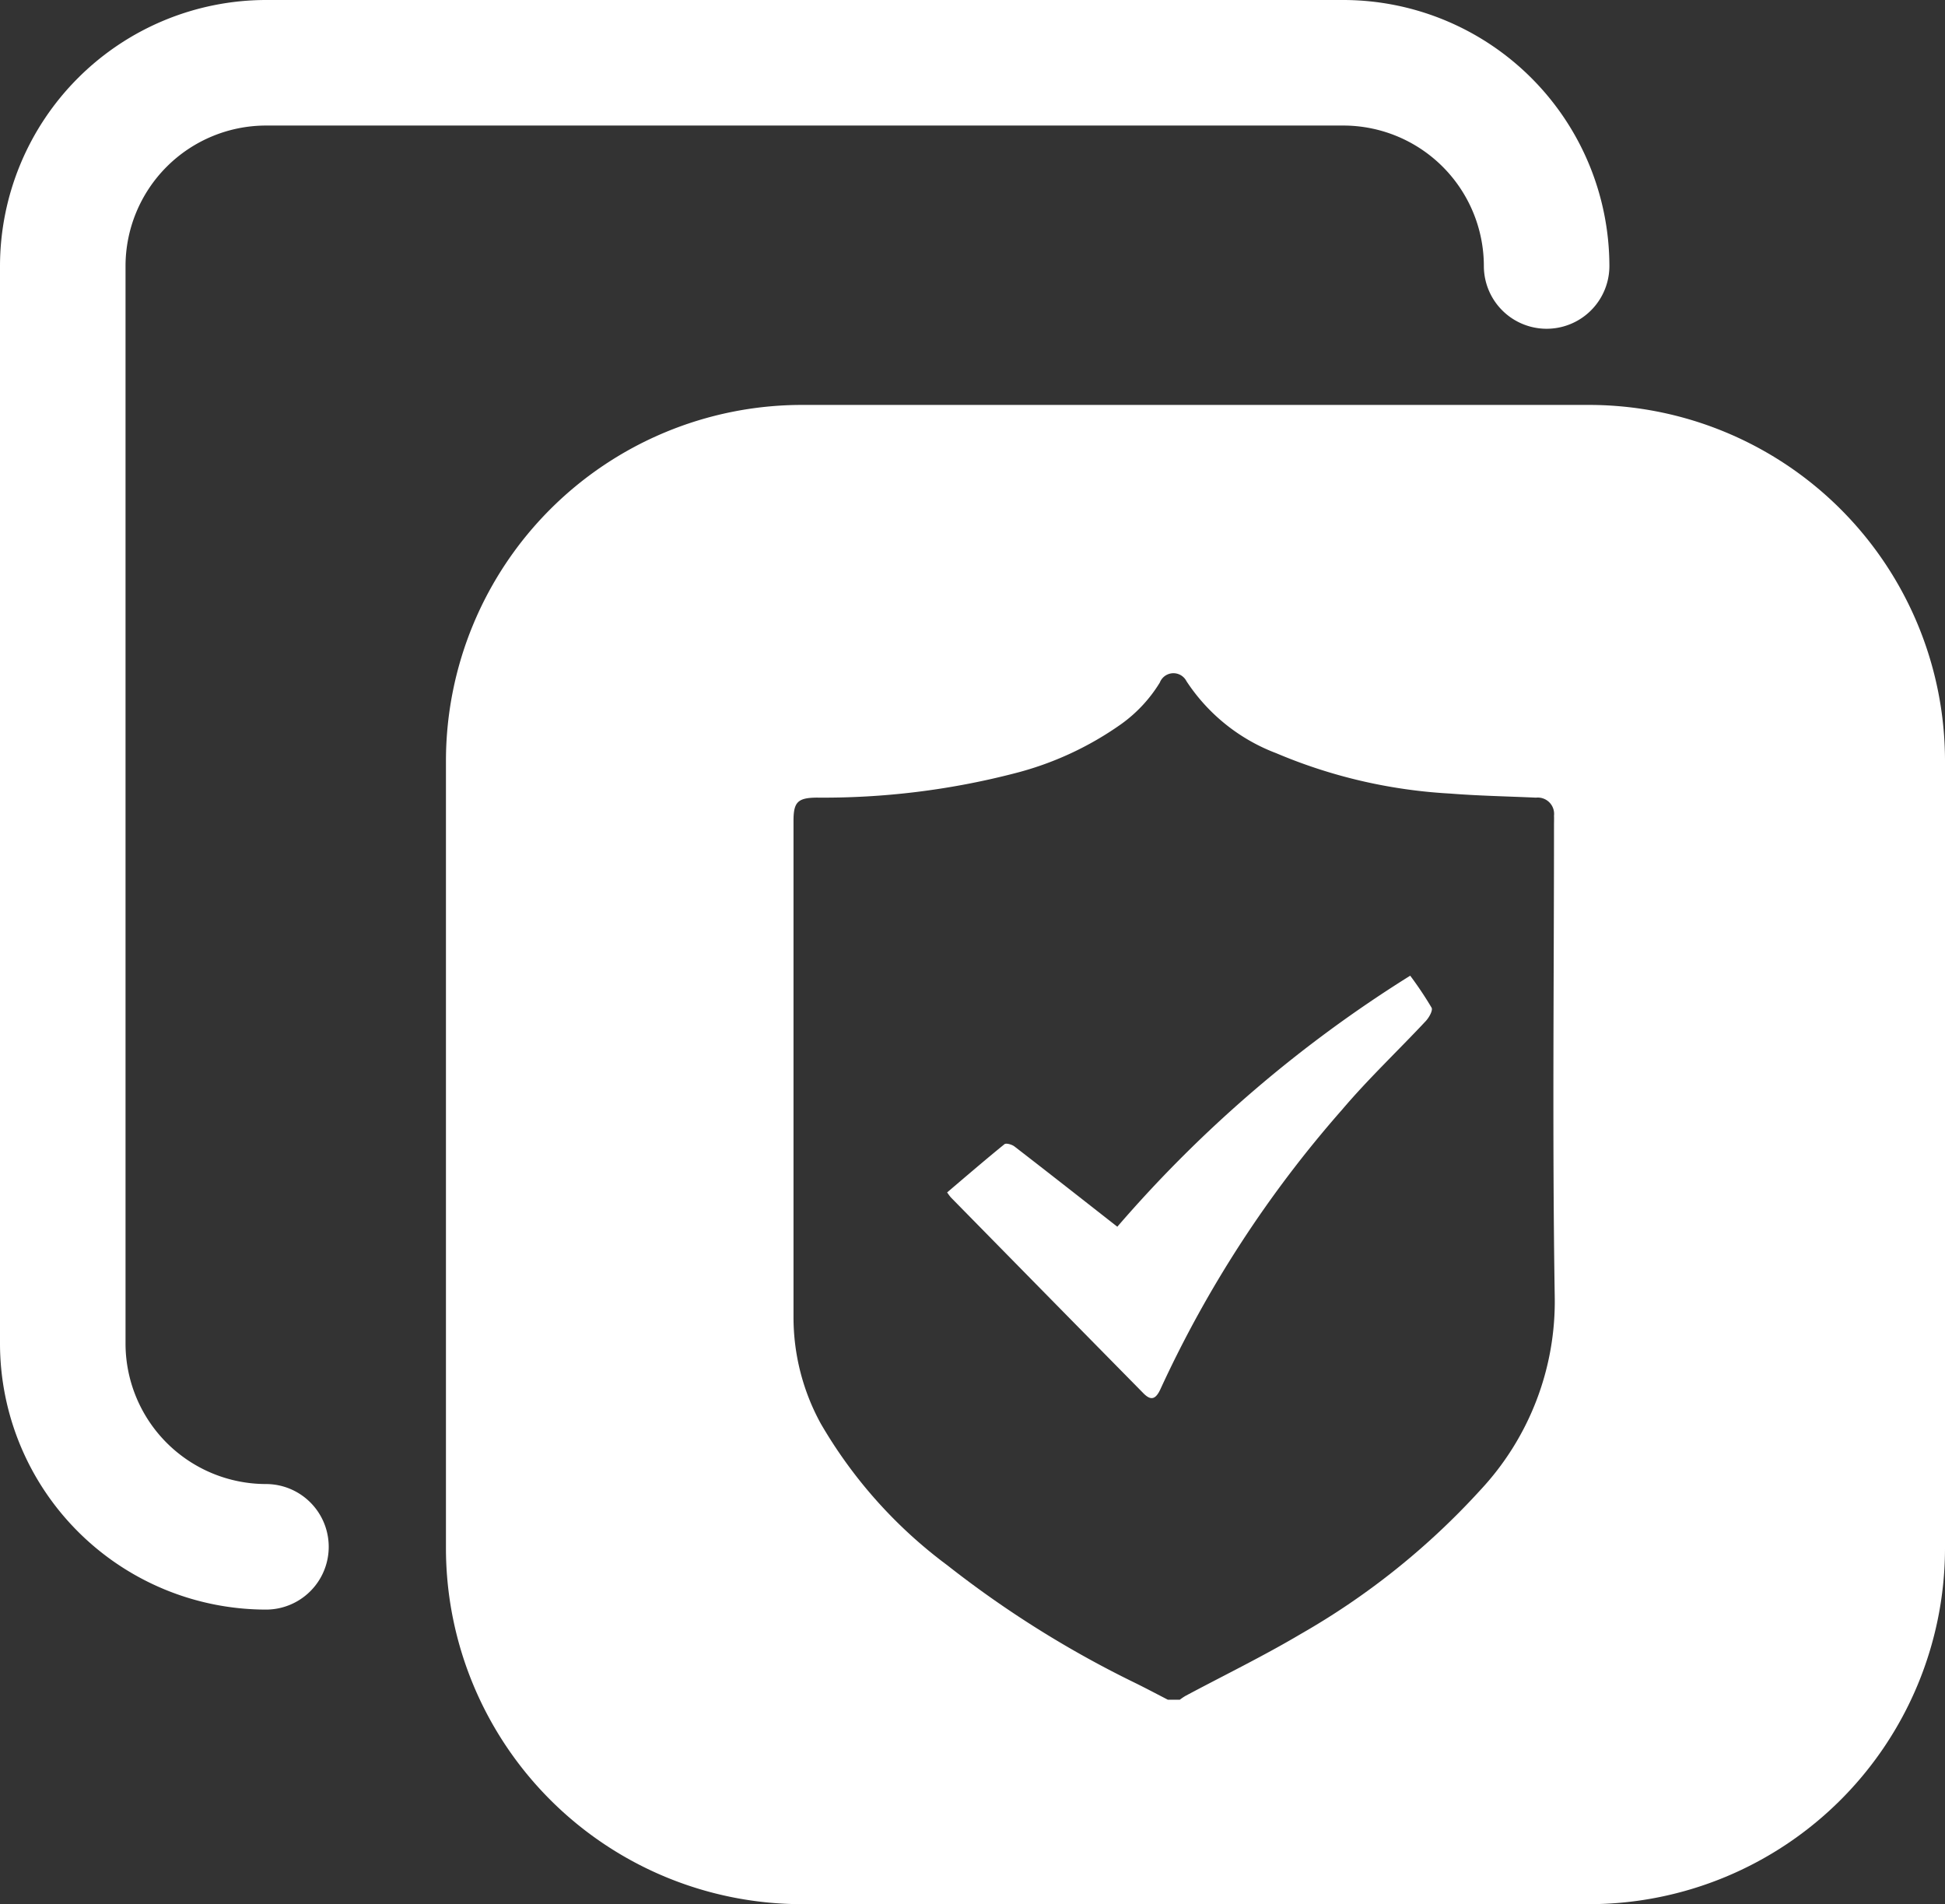 <?xml version="1.0" encoding="UTF-8"?> <svg xmlns="http://www.w3.org/2000/svg" xmlns:xlink="http://www.w3.org/1999/xlink" id="securite" width="111" height="108.656" viewBox="0 0 111 108.656"><rect x="0" y="0" width="111" height="108.656" fill="#333333" stroke="none"/><defs><clipPath id="clip-path"><rect id="Rectangle_403" data-name="Rectangle 403" width="111" height="108.656" transform="translate(0 0)" fill="none"></rect></clipPath></defs><g id="Groupe_156" data-name="Groupe 156"><g id="Groupe_155" data-name="Groupe 155" clip-path="url(#clip-path)"><path id="Tracé_243" data-name="Tracé 243" d="M15.178,91.847A15.194,15.194,0,0,1,0,76.669V15.178A15.2,15.2,0,0,1,15.178,0h61.49A15.2,15.2,0,0,1,91.847,15.178a3.582,3.582,0,0,1-7.164,0,8.024,8.024,0,0,0-8.015-8.014H15.178a8.024,8.024,0,0,0-8.014,8.014V76.669a8.024,8.024,0,0,0,8.014,8.014,3.582,3.582,0,0,1,0,7.164" fill="#fff"></path></g></g><g id="Groupe_158" data-name="Groupe 158"><g id="Groupe_157" data-name="Groupe 157" clip-path="url(#clip-path)"><path id="Tracé_244" data-name="Tracé 244" d="M90.733,23.106H45.717A20.326,20.326,0,0,0,25.45,43.373V88.389a20.326,20.326,0,0,0,20.267,20.267H90.733A20.326,20.326,0,0,0,111,88.389V43.373A20.326,20.326,0,0,0,90.733,23.106M84.46,85.052a42.119,42.119,0,0,1-10.224,8.186c-2.142,1.269-4.389,2.362-6.588,3.537a3.438,3.438,0,0,0-.316.214h-.686c-.6-.31-1.2-.628-1.81-.93a59.509,59.509,0,0,1-10.781-6.747,26.827,26.827,0,0,1-7.221-8.09,12.619,12.619,0,0,1-1.549-6.078q0-14.154,0-28.31c0-1.064.244-1.308,1.314-1.32A43.5,43.5,0,0,0,57.855,44.14a18.353,18.353,0,0,0,6.136-2.825,8.112,8.112,0,0,0,2.2-2.368.834.834,0,0,1,1.519-.079,10.615,10.615,0,0,0,5.131,4.114,29.542,29.542,0,0,0,9.907,2.3c1.633.13,3.274.159,4.911.234a.931.931,0,0,1,1.027,1.032c.009.171,0,.343,0,.515,0,8.96-.1,17.922.041,26.88A15.762,15.762,0,0,1,84.46,85.052" fill="#fff"></path><path id="Tracé_245" data-name="Tracé 245" d="M80.478,55.676A73.313,73.313,0,0,0,63.765,70c-1.993-1.56-3.925-3.079-5.871-4.581-.145-.112-.474-.206-.572-.127-1.1.894-2.179,1.823-3.27,2.75a3.468,3.468,0,0,0,.212.284Q59.754,73.919,65.25,79.5c.438.445.713.363,1-.285a65.677,65.677,0,0,1,10.34-15.891c1.5-1.769,3.2-3.371,4.786-5.068.183-.2.407-.6.324-.754a20.453,20.453,0,0,0-1.221-1.827" fill="#fff"></path></g></g></svg> 